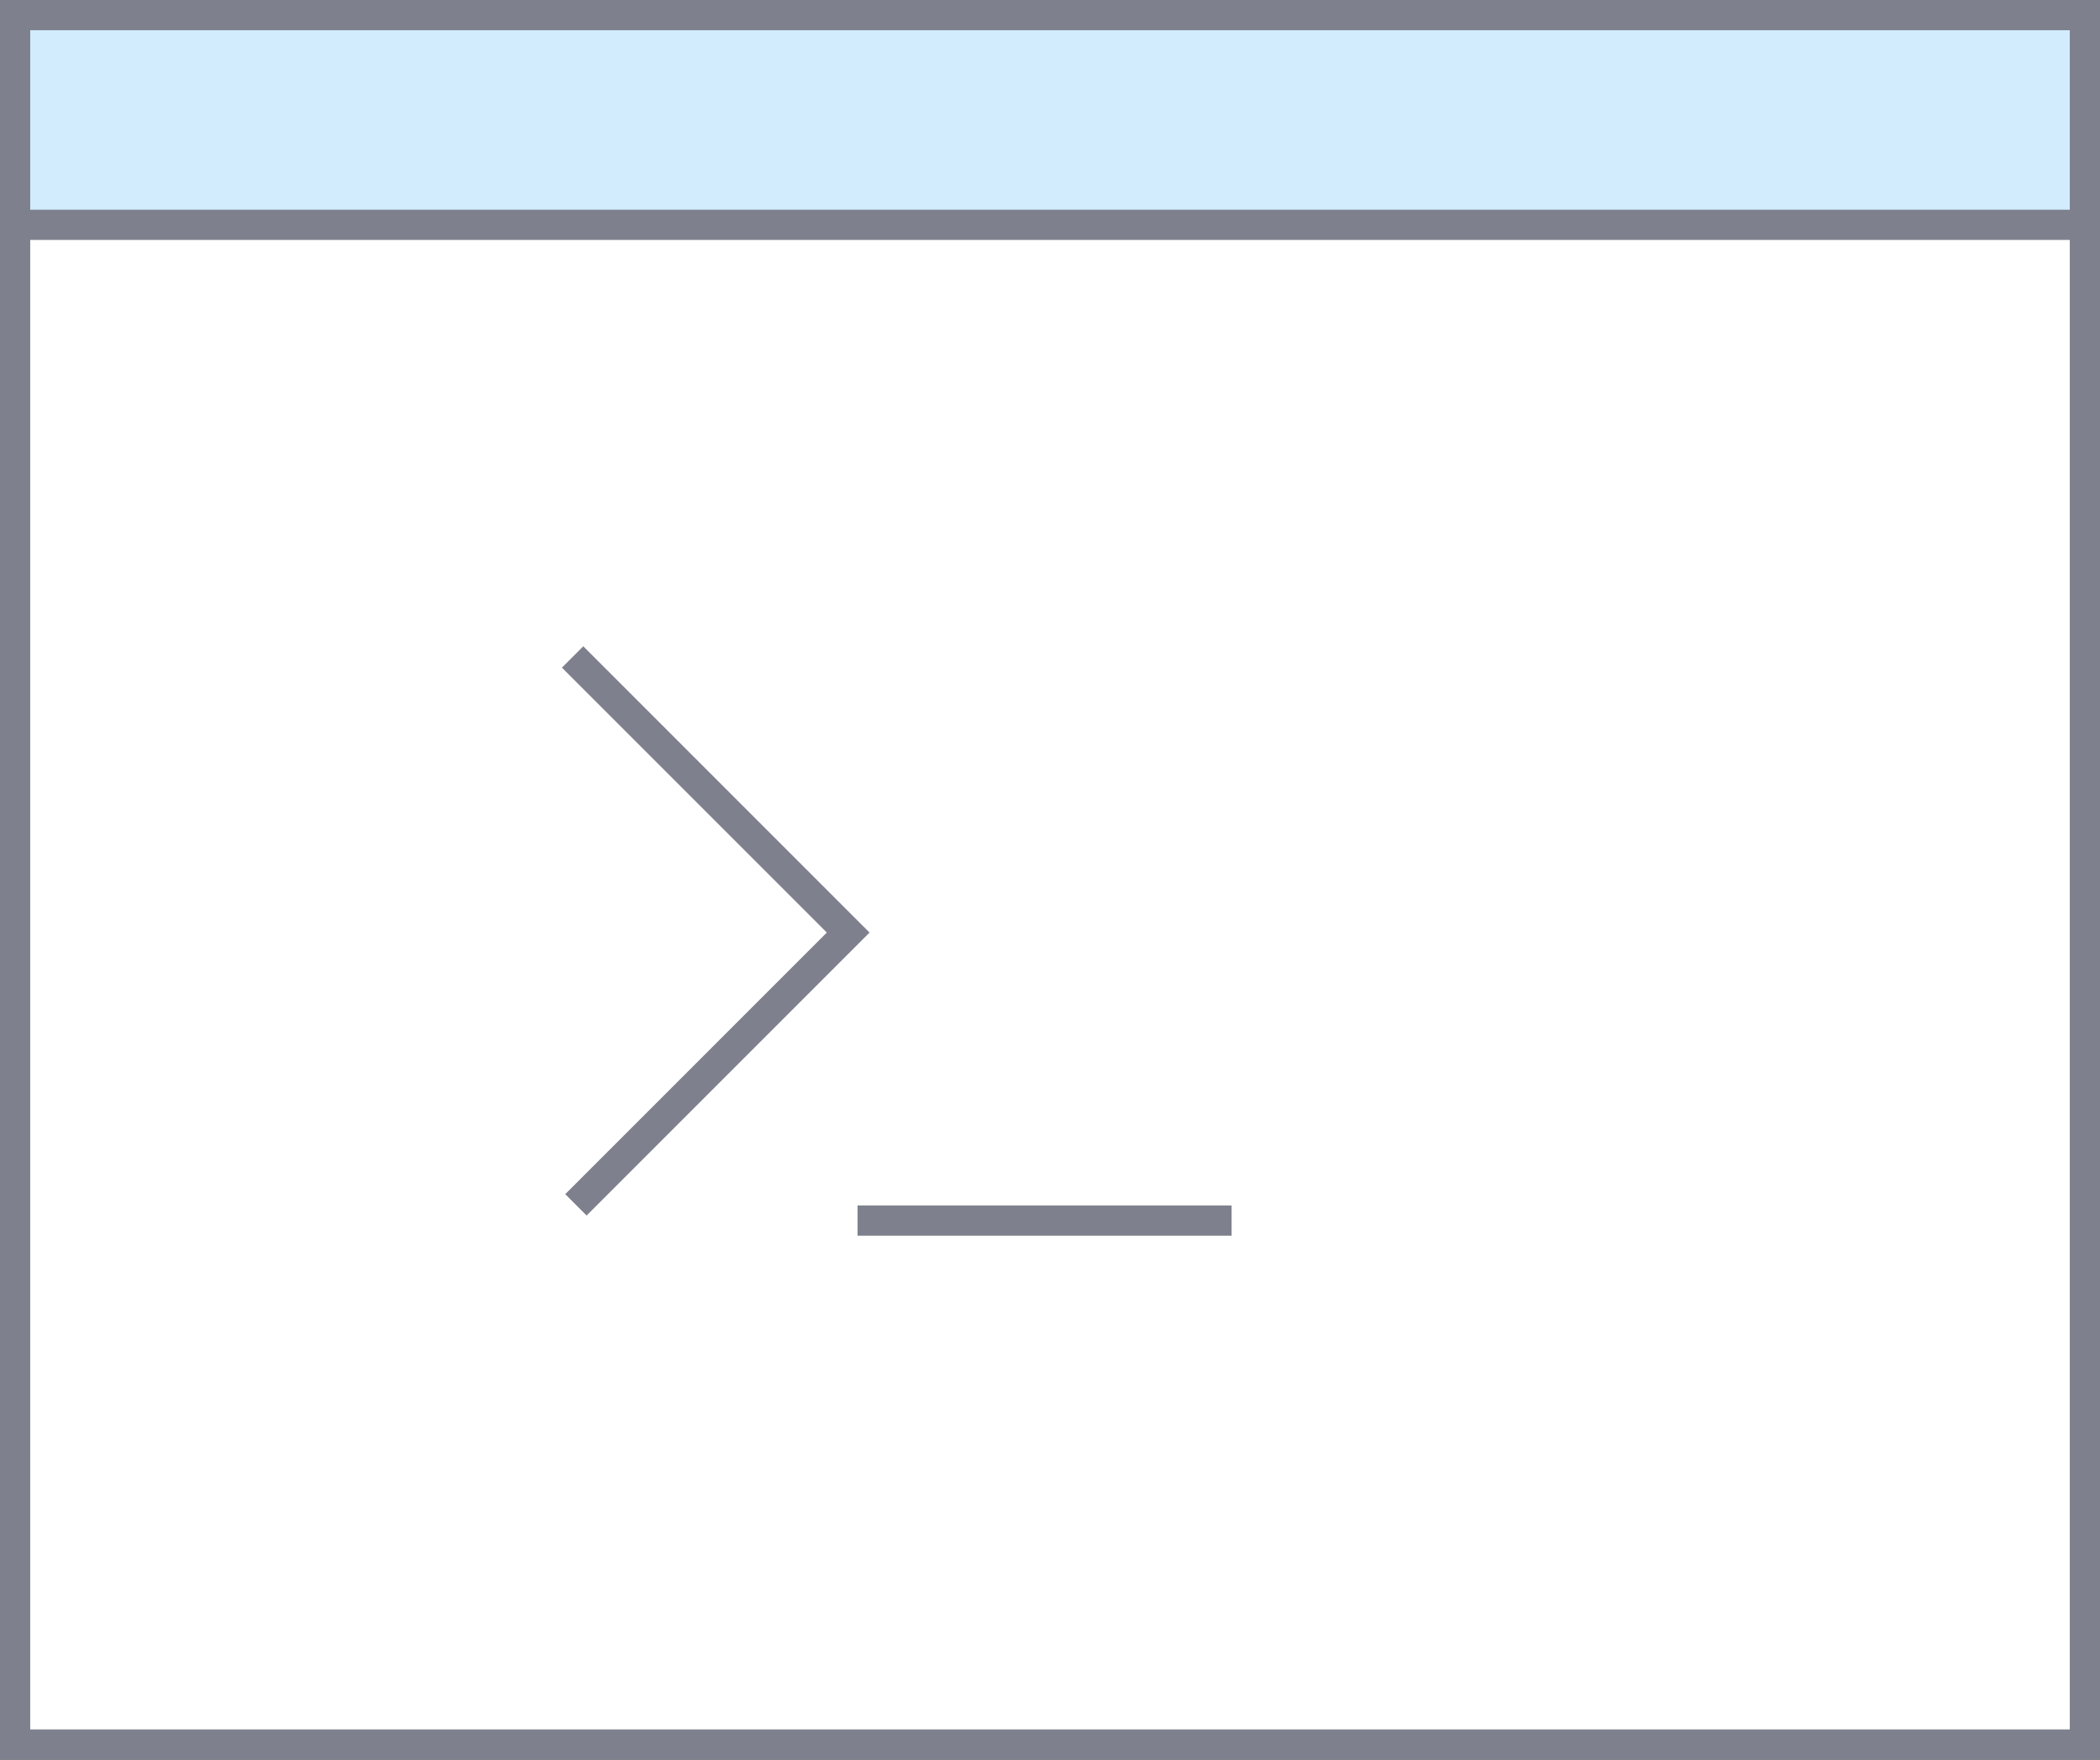 <?xml version="1.0" encoding="UTF-8"?><svg id="Layer_1" xmlns="http://www.w3.org/2000/svg" width="69.5" height="58.23" xmlns:xlink="http://www.w3.org/1999/xlink" viewBox="0 0 69.5 58.23"><rect x="0" y="0" width="69.5" height="58.23" fill="#333333" stroke="none"/><defs><clipPath id="clippath"><rect width="69.5" height="58.23" style="fill:none;"/></clipPath><clipPath id="clippath-1"><rect width="69.5" height="58.23" style="fill:none;"/></clipPath></defs><rect id="Rectangle_1276" x=".5" y=".5" width="68.5" height="57.23" style="fill:#fff;"/><g id="Group_1849"><g style="clip-path:url(#clippath);"><g id="Group_1848"><rect id="Rectangle_1277" x=".5" y=".5" width="68.5" height="57.23" style="fill:none; stroke:#7e818d;"/></g></g></g><rect id="Rectangle_1279" x=".5" y=".5" width="68.5" height="6.94" style="fill:#d2ecfe;"/><g id="Group_1851"><g style="clip-path:url(#clippath-1);"><g id="Group_1850"><rect id="Rectangle_1280" x=".5" y=".5" width="68.5" height="6.94" style="fill:none; stroke:#7e818d;"/></g></g></g><path id="Path_2451" d="M18.95,21.74l9.12,9.12-9.01,9.01" style="fill:none; stroke:#7e818d;"/><line id="Line_605" x1="28.38" y1="40.39" x2="40.76" y2="40.39" style="fill:none; stroke:#7e818d;"/></svg>